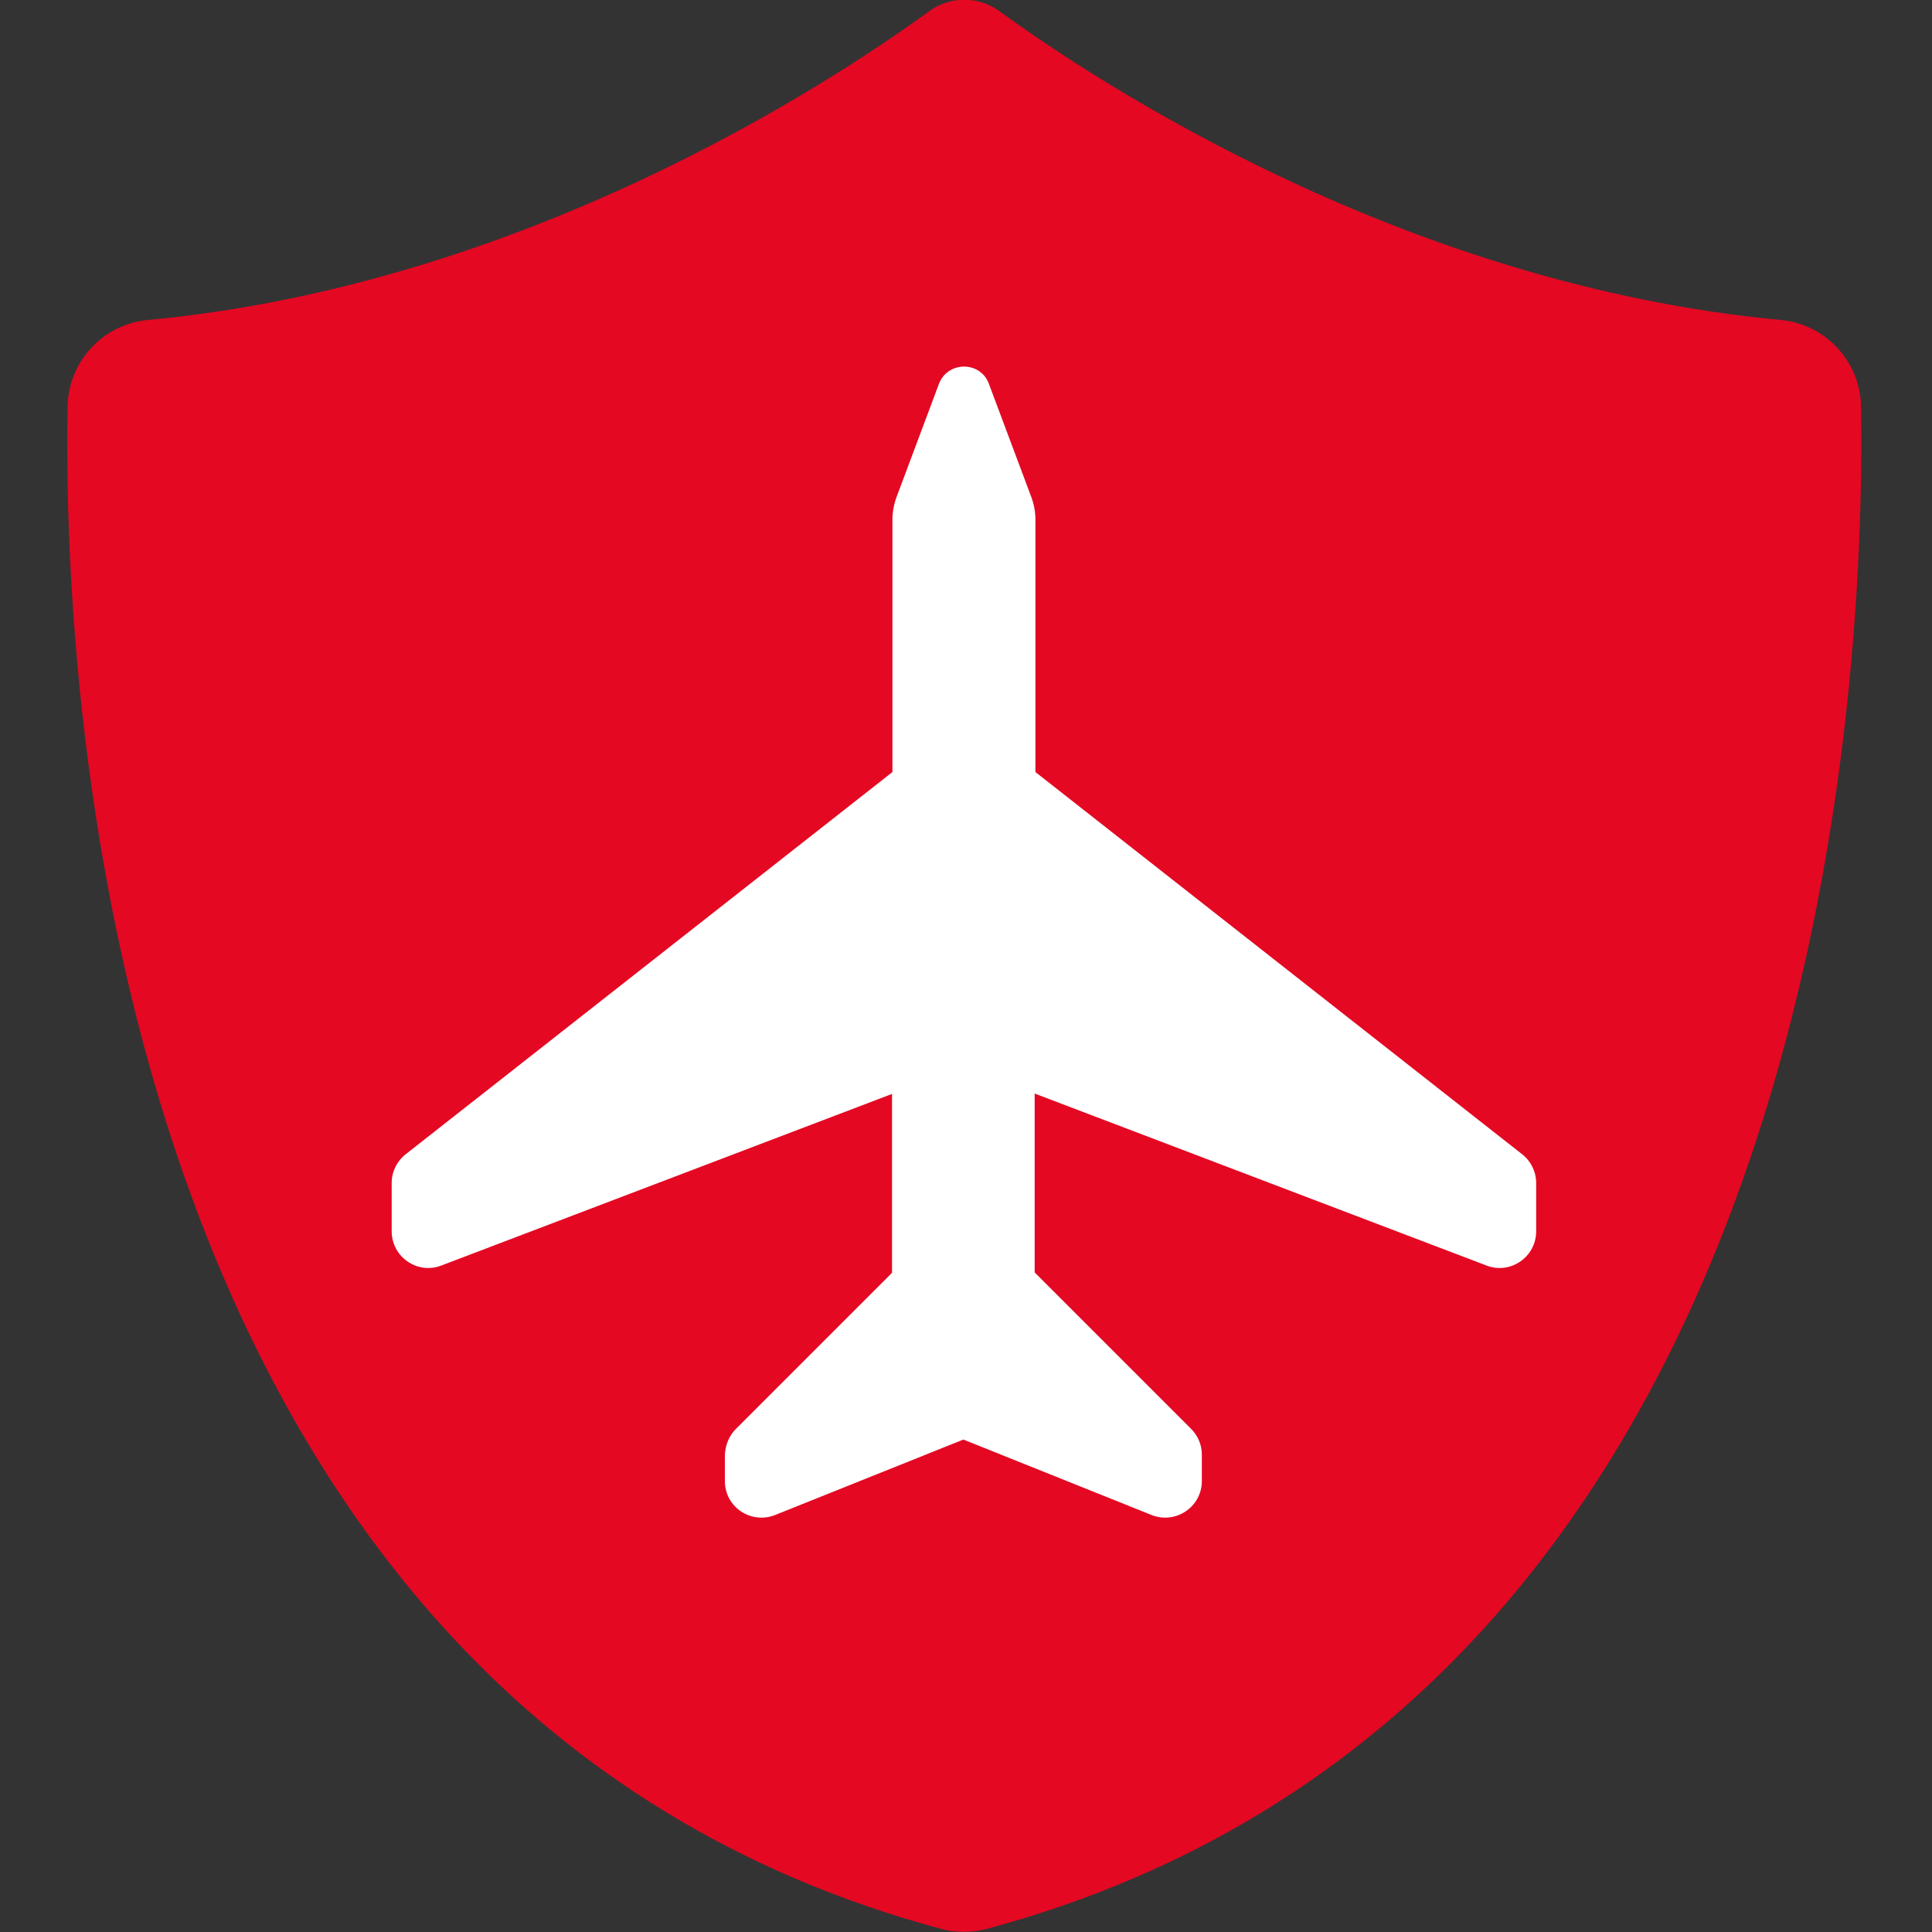 <?xml version="1.0" encoding="utf-8"?>
<!-- Generator: Adobe Illustrator 21.0.0, SVG Export Plug-In . SVG Version: 6.00 Build 0)  -->
<svg version="1.1" id="Capa_1" xmlns="http://www.w3.org/2000/svg" xmlns:xlink="http://www.w3.org/1999/xlink" x="0px" y="0px"
	 viewBox="0 0 512 512" style="enable-background:new 0 0 512 512;" xml:space="preserve">
<rect x="0" y="0" width="512" height="512" fill="#333333" stroke="none"/>
<style type="text/css">
	.st0{fill:#E40822;}
	.st1{fill:#FFFFFF;}
</style>
<g>
	<path class="st0" d="M493.2,107.8c-0.2-12-9.4-21.9-21.3-23c-99.3-9.3-180.3-62.4-207-81.8c-5.6-4.1-13.1-4.1-18.7,0
		c-26.7,19.4-107.7,72.5-207,81.8c-11.9,1.1-21.1,11-21.3,23C16.6,186.1,29.2,452,249.5,511.2c3.9,1,8,1,11.9,0
		C481.8,452.1,494.4,186.1,493.2,107.8z"/>
</g>
<path class="st1" d="M248.8,101.8l-11.2,29.9c-0.7,1.9-1.1,4-1.1,6l0,66.9l-129,101.3c-2.3,1.8-3.7,4.6-3.7,7.6v12.8
	c0,6.8,6.8,11.5,13.1,9.1l119.5-45.5v47.4l-41.4,41.4c-1.8,1.8-2.8,4.3-2.9,6.9l0,6.9c0,6.9,6.9,11.5,13.3,9l49.9-20l49.9,20
	c6.3,2.5,13.3-2.1,13.3-9l0-7c0-2.6-1-5-2.9-6.9l-41.4-41.4v-47.4L394,335.4c6.3,2.4,13.1-2.3,13.1-9.1v-12.8c0-3-1.4-5.8-3.7-7.6
	l-129-101.3v-66.9c0-2.1-0.4-4.1-1.1-6l-11.2-29.9C259.9,95.6,251.1,95.6,248.8,101.8z"/>
</svg>

